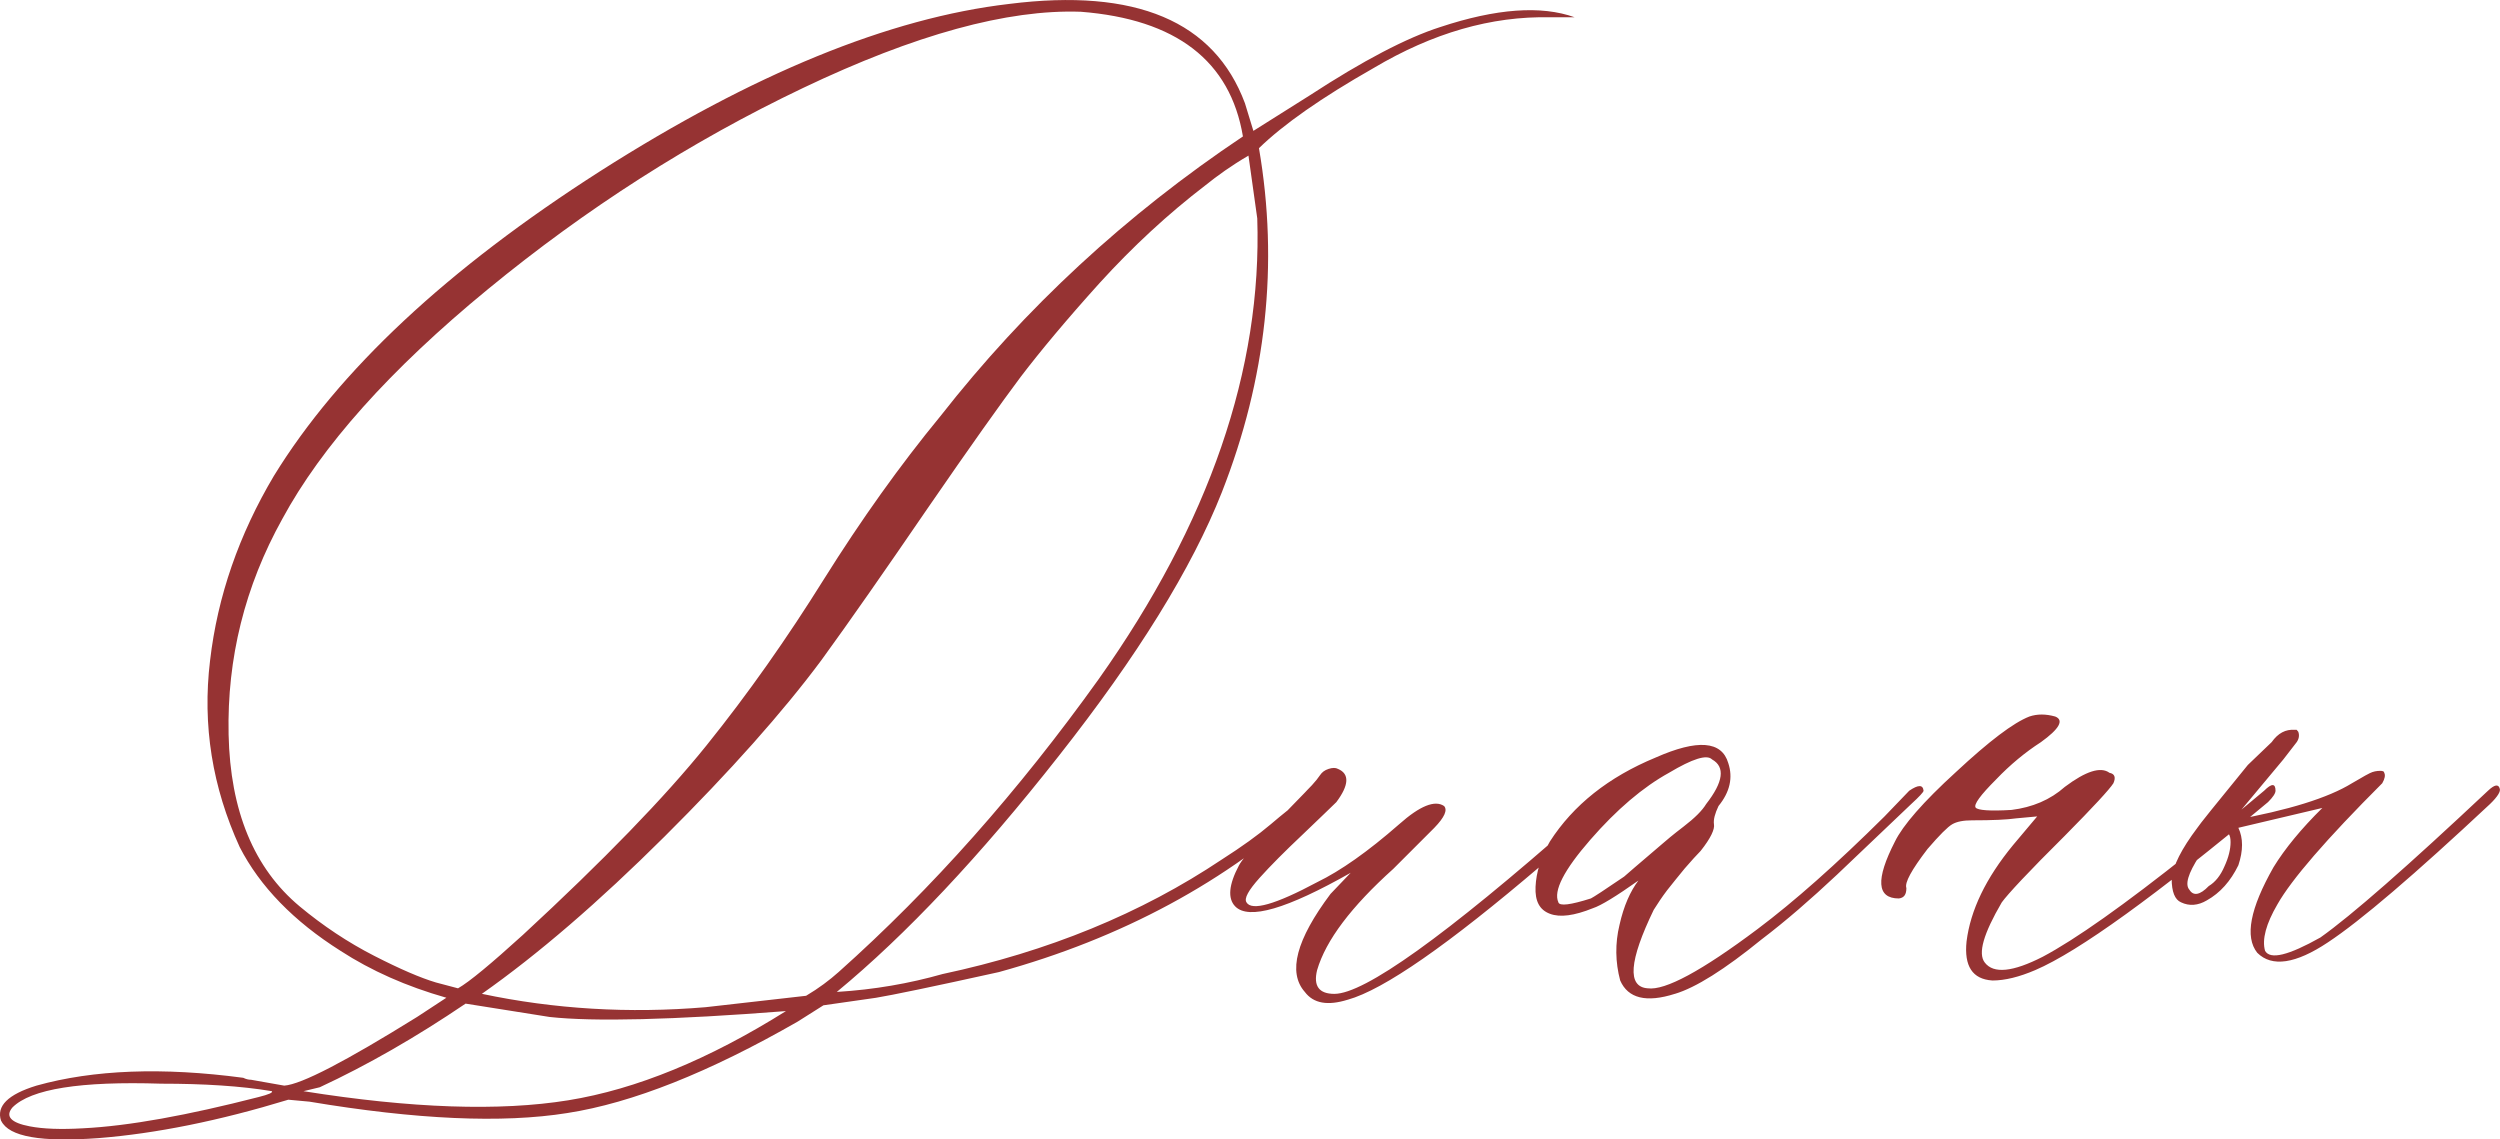 <?xml version="1.0" encoding="UTF-8"?> <svg xmlns="http://www.w3.org/2000/svg" xmlns:xlink="http://www.w3.org/1999/xlink" xmlns:xodm="http://www.corel.com/coreldraw/odm/2003" xml:space="preserve" width="90.167mm" height="41.094mm" version="1.1" style="shape-rendering:geometricPrecision; text-rendering:geometricPrecision; image-rendering:optimizeQuality; fill-rule:evenodd; clip-rule:evenodd" viewBox="0 0 753.18 343.26"> <defs> <style type="text/css"> .fil0 {fill:#963333;fill-rule:nonzero} </style> </defs> <g id="Слой_x0020_1">  <path class="fil0" d="M0.32 337.65c-1.47,-4.41 2.06,-7.94 10.69,-10.59 17.16,-4.8 37.95,-5.59 62.28,-2.35 0.79,0.39 1.57,0.59 2.35,0.59l10 1.77c5.2,-0.39 18.53,-7.35 40.01,-20.69l8.83 -5.79c-12.06,-3.43 -22.65,-8.14 -31.87,-14.12 -14.12,-8.92 -24.32,-19.42 -30.4,-31.28 -8.24,-18.05 -11.28,-36.68 -8.92,-56.2 2.26,-19.42 8.73,-37.95 19.22,-55.61 19.52,-31.77 52.27,-62.37 98.27,-91.79 46,-29.32 87.09,-46.19 123.28,-50.41 38.15,-4.81 61.78,5.2 71,29.91l2.55 8.34 16.97 -10.69c16.08,-10.49 29.23,-17.36 39.33,-20.59 16.87,-5.59 30.4,-6.57 40.5,-2.94l-7.45 0c-17.65,-0.39 -35.31,4.71 -53.15,15.3 -15.69,8.92 -27.17,16.97 -34.52,24.13 5.98,34.82 2.26,69.43 -11.18,103.66 -9.02,22.85 -25.4,49.33 -49.13,79.44 -23.73,30.21 -46.09,53.94 -66.88,71.1 11.28,-0.69 21.87,-2.55 31.87,-5.39 31.78,-6.77 59.82,-18.24 84.15,-34.52 5.98,-3.82 10.89,-7.35 14.71,-10.59 3.82,-3.24 6.37,-5.3 7.75,-6.08l1.67 -1.67c1.96,-0.39 3.14,0 3.43,1.08 -26.18,24.03 -57.76,40.99 -94.74,51.19 -19.91,4.41 -32.27,6.96 -37.07,7.75l-15.79 2.26 -7.75 4.9c-26.67,15.3 -49.82,24.52 -69.43,27.56 -19.61,3.14 -45.51,1.96 -77.67,-3.43l-6.37 -0.59c-20.89,6.37 -39.92,10.2 -57.18,11.57 -17.26,1.27 -26.97,-0.39 -29.32,-5.2zm137.69 -39.91c3.43,-1.96 9.91,-7.36 19.52,-16.08 24.32,-22.46 42.76,-41.48 55.31,-57.08 12.55,-15.59 24.32,-32.36 35.4,-50.11 11.18,-17.85 22.85,-34.23 35.11,-49.13 25.5,-32.56 55.8,-60.61 91.11,-84.24 -3.82,-22.75 -20.1,-35.31 -48.84,-37.56 -22.07,-0.78 -49.92,6.86 -83.66,22.95 -33.74,16.08 -65.32,36.29 -94.93,60.61 -29.62,24.32 -50.21,47.47 -61.98,69.24 -11.28,20.3 -16.67,41.97 -16.18,64.92 0.49,23.05 7.65,40.31 21.38,51.78 7.06,5.88 14.61,10.89 22.46,14.91 7.85,4.02 14.02,6.67 18.63,8.04l6.67 1.77zm74.63 5.69l30.21 -3.43c3.82,-2.26 7.06,-4.71 9.81,-7.16 28.15,-25.11 54.23,-54.53 78.36,-88.26 33.34,-47.07 49.23,-93.36 47.76,-138.77l-2.65 -18.93c-5.2,3.04 -9.41,6.08 -12.94,8.92 -11.28,8.63 -21.87,18.44 -31.87,29.42 -9.91,10.98 -17.85,20.5 -23.83,28.34 -5.88,7.85 -15.3,21.09 -28.05,39.62 -12.75,18.63 -23.34,33.83 -31.97,45.7 -11.67,15.69 -27.46,33.44 -47.27,53.16 -19.81,19.71 -38.15,35.5 -55.02,47.37 21.77,4.61 44.33,5.98 67.47,4.02zm24.13 1.18c-34.03,2.65 -57.86,3.24 -71.2,1.77l-25.3 -4.02c-14.91,10.1 -29.62,18.54 -43.94,25.2l-4.9 1.18c32.56,5.2 59.14,6.08 79.73,2.75 20.59,-3.33 42.46,-12.36 65.61,-26.87zm-211.74 35.31c13.83,-0.69 31.48,-3.92 52.86,-9.41 3.14,-0.79 4.41,-1.37 4.02,-1.77 -9.32,-1.57 -20.5,-2.26 -33.34,-2.26 -24.32,-0.78 -39.23,1.57 -44.82,7.16 -2.26,2.65 -0.49,4.61 5.2,5.69 4.02,0.78 9.41,0.98 16.08,0.59zm381.01 -38.74c-5.98,1.86 -10.3,1.18 -12.94,-2.35 -5.2,-5.88 -2.55,-15.79 7.75,-29.52l6.08 -6.37c-19.22,10.89 -30.79,14.32 -34.82,10.1 -2.26,-2.35 -1.96,-6.47 1.18,-12.36 1.47,-2.75 8.14,-10 19.81,-21.87 0.39,-0.39 1.08,-1.18 2.16,-2.26 1.08,-1.18 1.86,-2.16 2.45,-3.04 0.59,-0.88 1.37,-1.47 2.55,-1.86 1.18,-0.39 2.16,-0.39 2.84,0 3.53,1.47 3.33,4.9 -0.49,10 -1.57,1.57 -5,4.81 -10.2,9.81 -5.3,5 -9.61,9.32 -12.95,13.04 -3.33,3.73 -4.71,6.18 -3.92,7.36 1.57,2.65 8.63,0.69 21.28,-6.08 7.06,-3.43 15.3,-9.22 24.71,-17.46 6.28,-5.59 10.79,-7.35 13.53,-5.49 1.08,1.18 0.2,3.33 -2.94,6.57l-12.36 12.36c-12.65,11.38 -20.3,21.48 -22.95,30.5 -1.18,4.81 0.59,7.16 5.2,7.16 9.02,0 33.34,-17.36 72.96,-52.27 7.45,-6.67 11.77,-9.91 12.95,-9.51 1.08,0.39 0.69,1.67 -1.47,3.73 -2.06,2.16 -9.51,8.53 -22.07,19.32 -28.05,23.93 -47.47,37.46 -58.35,40.5zm98.56 -1.77c-8.63,2.75 -14.12,1.37 -16.48,-4.02 -1.47,-5.49 -1.57,-11.18 -0.2,-16.77 1.27,-5.69 3.24,-10.1 5.69,-13.34 -6.67,4.71 -11.28,7.55 -13.73,8.34 -5.59,2.26 -9.91,2.84 -12.94,1.67 -3.14,-1.18 -4.51,-3.82 -4.32,-8.14 0.2,-4.32 1.57,-8.92 4.32,-13.63 7.06,-10.98 17.65,-19.42 31.87,-25.3 12.65,-5.59 19.91,-5 21.87,1.67 1.47,4.41 0.49,8.73 -2.94,12.94 -1.08,2.26 -1.57,4.12 -1.37,5.49 0.29,1.47 -0.98,4.22 -4.02,8.04 -1.18,1.18 -2.75,2.94 -4.81,5.3 -1.96,2.35 -3.73,4.61 -5.3,6.57 -1.57,2.06 -2.84,4.02 -4.02,5.88 -7.45,15.4 -8.04,23.24 -1.77,23.64 5.2,0.69 16.18,-5.2 33.05,-17.85 10.98,-8.24 23.73,-19.52 38.25,-33.93l7.45 -7.75c2.75,-1.86 4.12,-1.86 4.32,0 0,0.39 -1.27,1.77 -3.73,4.02l-22.36 21.28c-7.94,7.45 -15.5,14.02 -22.75,19.52 -11.08,9.02 -19.81,14.51 -26.09,16.38zm-35.11 -27.56c0.39,1.18 3.63,0.78 9.81,-1.18 0.78,-0.39 4.12,-2.55 10,-6.57 0.39,-0.39 4.32,-3.73 11.77,-10.1 0.78,-0.69 2.84,-2.45 6.18,-5 3.33,-2.55 5.59,-4.81 6.77,-6.77 5.2,-6.67 5.79,-11.18 1.77,-13.44 -1.57,-1.57 -5.88,-0.2 -12.95,4.02 -7.85,4.32 -15.79,11.08 -23.73,20.2 -7.94,9.12 -11.18,15.4 -9.61,18.83zm130.73 23.54c-5.98,-0.39 -8.53,-4.32 -7.75,-11.77 1.18,-9.41 5.79,-19.03 14.02,-29.03l7.26 -8.63 -6.37 0.59c-2.65,0.39 -7.06,0.59 -13.24,0.59 -2.65,0 -4.61,0.39 -5.98,1.18 -1.37,0.78 -3.82,3.24 -7.45,7.45 -4.81,6.28 -6.96,10.2 -6.37,11.77 0,1.96 -0.69,2.94 -2.26,3.14 -6.67,0 -7.06,-5.69 -1.18,-17.16 2.35,-4.81 8.43,-11.87 18.44,-20.99 9.91,-9.22 17.26,-14.81 22.07,-16.67 2.35,-0.79 4.9,-0.79 7.75,0 2.75,1.08 1.28,3.73 -4.32,7.75 -4.71,3.04 -9.22,6.77 -13.44,11.18 -4.81,4.81 -6.87,7.65 -6.18,8.53 0.69,0.79 4.22,1.08 10.79,0.69 6.28,-0.78 11.67,-3.04 16.08,-6.96 6.28,-4.71 10.79,-6.18 13.44,-4.22 1.57,0.29 1.96,1.37 1.18,3.14 -1.18,1.86 -6.08,7.16 -14.61,15.79 -10.98,10.89 -17.26,17.65 -19.03,20.11 -5.49,9.41 -7.26,15.4 -5.1,18.14 2.65,3.43 8.43,2.84 17.46,-1.77 9.81,-5.2 24.52,-15.59 44.23,-31.29l22.46 -18.73c2.26,-2.26 3.43,-2.26 3.43,0 0,0.79 -0.78,1.96 -2.26,3.43 -33.74,28.15 -57.08,45.02 -70.12,50.61 -4.81,2.06 -9.12,3.14 -12.95,3.14zm79.83 -8.34c-3.82,-4.81 -2.16,-13.34 4.9,-25.79 3.43,-5.59 8.34,-11.57 14.71,-17.85l-25.3 5.98c1.47,3.14 1.47,6.86 0,11.28 -2.35,4.81 -5.49,8.34 -9.51,10.59 -2.65,1.57 -5.3,1.77 -7.75,0.59 -1.86,-0.79 -2.84,-3.14 -2.84,-7.16 0.39,-3.82 2.94,-8.92 7.75,-15.3 0.39,-0.69 5.49,-7.06 15.2,-18.93l7.16 -6.86c1.96,-2.75 4.22,-3.92 6.96,-3.73l0.59 0 0.49 0.59c0.39,1.08 0.2,2.16 -0.49,3.14l-4.02 5.2 -15.3 18.34c16.87,-3.04 28.83,-6.77 35.99,-11.18 0.69,-0.39 1.57,-0.88 2.55,-1.47 0.98,-0.59 1.86,-1.08 2.84,-1.57 0.98,-0.49 2.06,-0.69 3.14,-0.69 0.78,0 1.18,0.2 1.18,0.59 0.39,0.69 0.2,1.77 -0.59,3.14 -16.87,16.87 -27.36,29.03 -31.58,36.48 -3.43,5.88 -4.71,10.59 -3.73,14.02 1.57,2.75 7.06,1.37 16.67,-4.02 9.41,-6.67 26.19,-21.38 50.51,-44.23 1.96,-1.86 3.14,-2.06 3.53,-0.59 0.29,0.78 -0.59,2.35 -2.94,4.61 -22.75,21.28 -39.03,35.21 -48.84,41.68 -9.71,6.47 -16.87,7.55 -21.28,3.14zm-20.4 -18.93c1.18,1.86 3.14,1.57 5.79,-1.18 1.96,-1.18 3.53,-3.14 4.71,-5.88 1.27,-2.75 1.86,-5.2 1.86,-7.36 0,-2.06 -0.59,-3.14 -1.96,-3.14 -1.57,-0.39 -4.02,2.06 -7.45,7.36 -3.43,5.3 -4.41,8.63 -2.94,10.2z"></path> </g> </svg> 